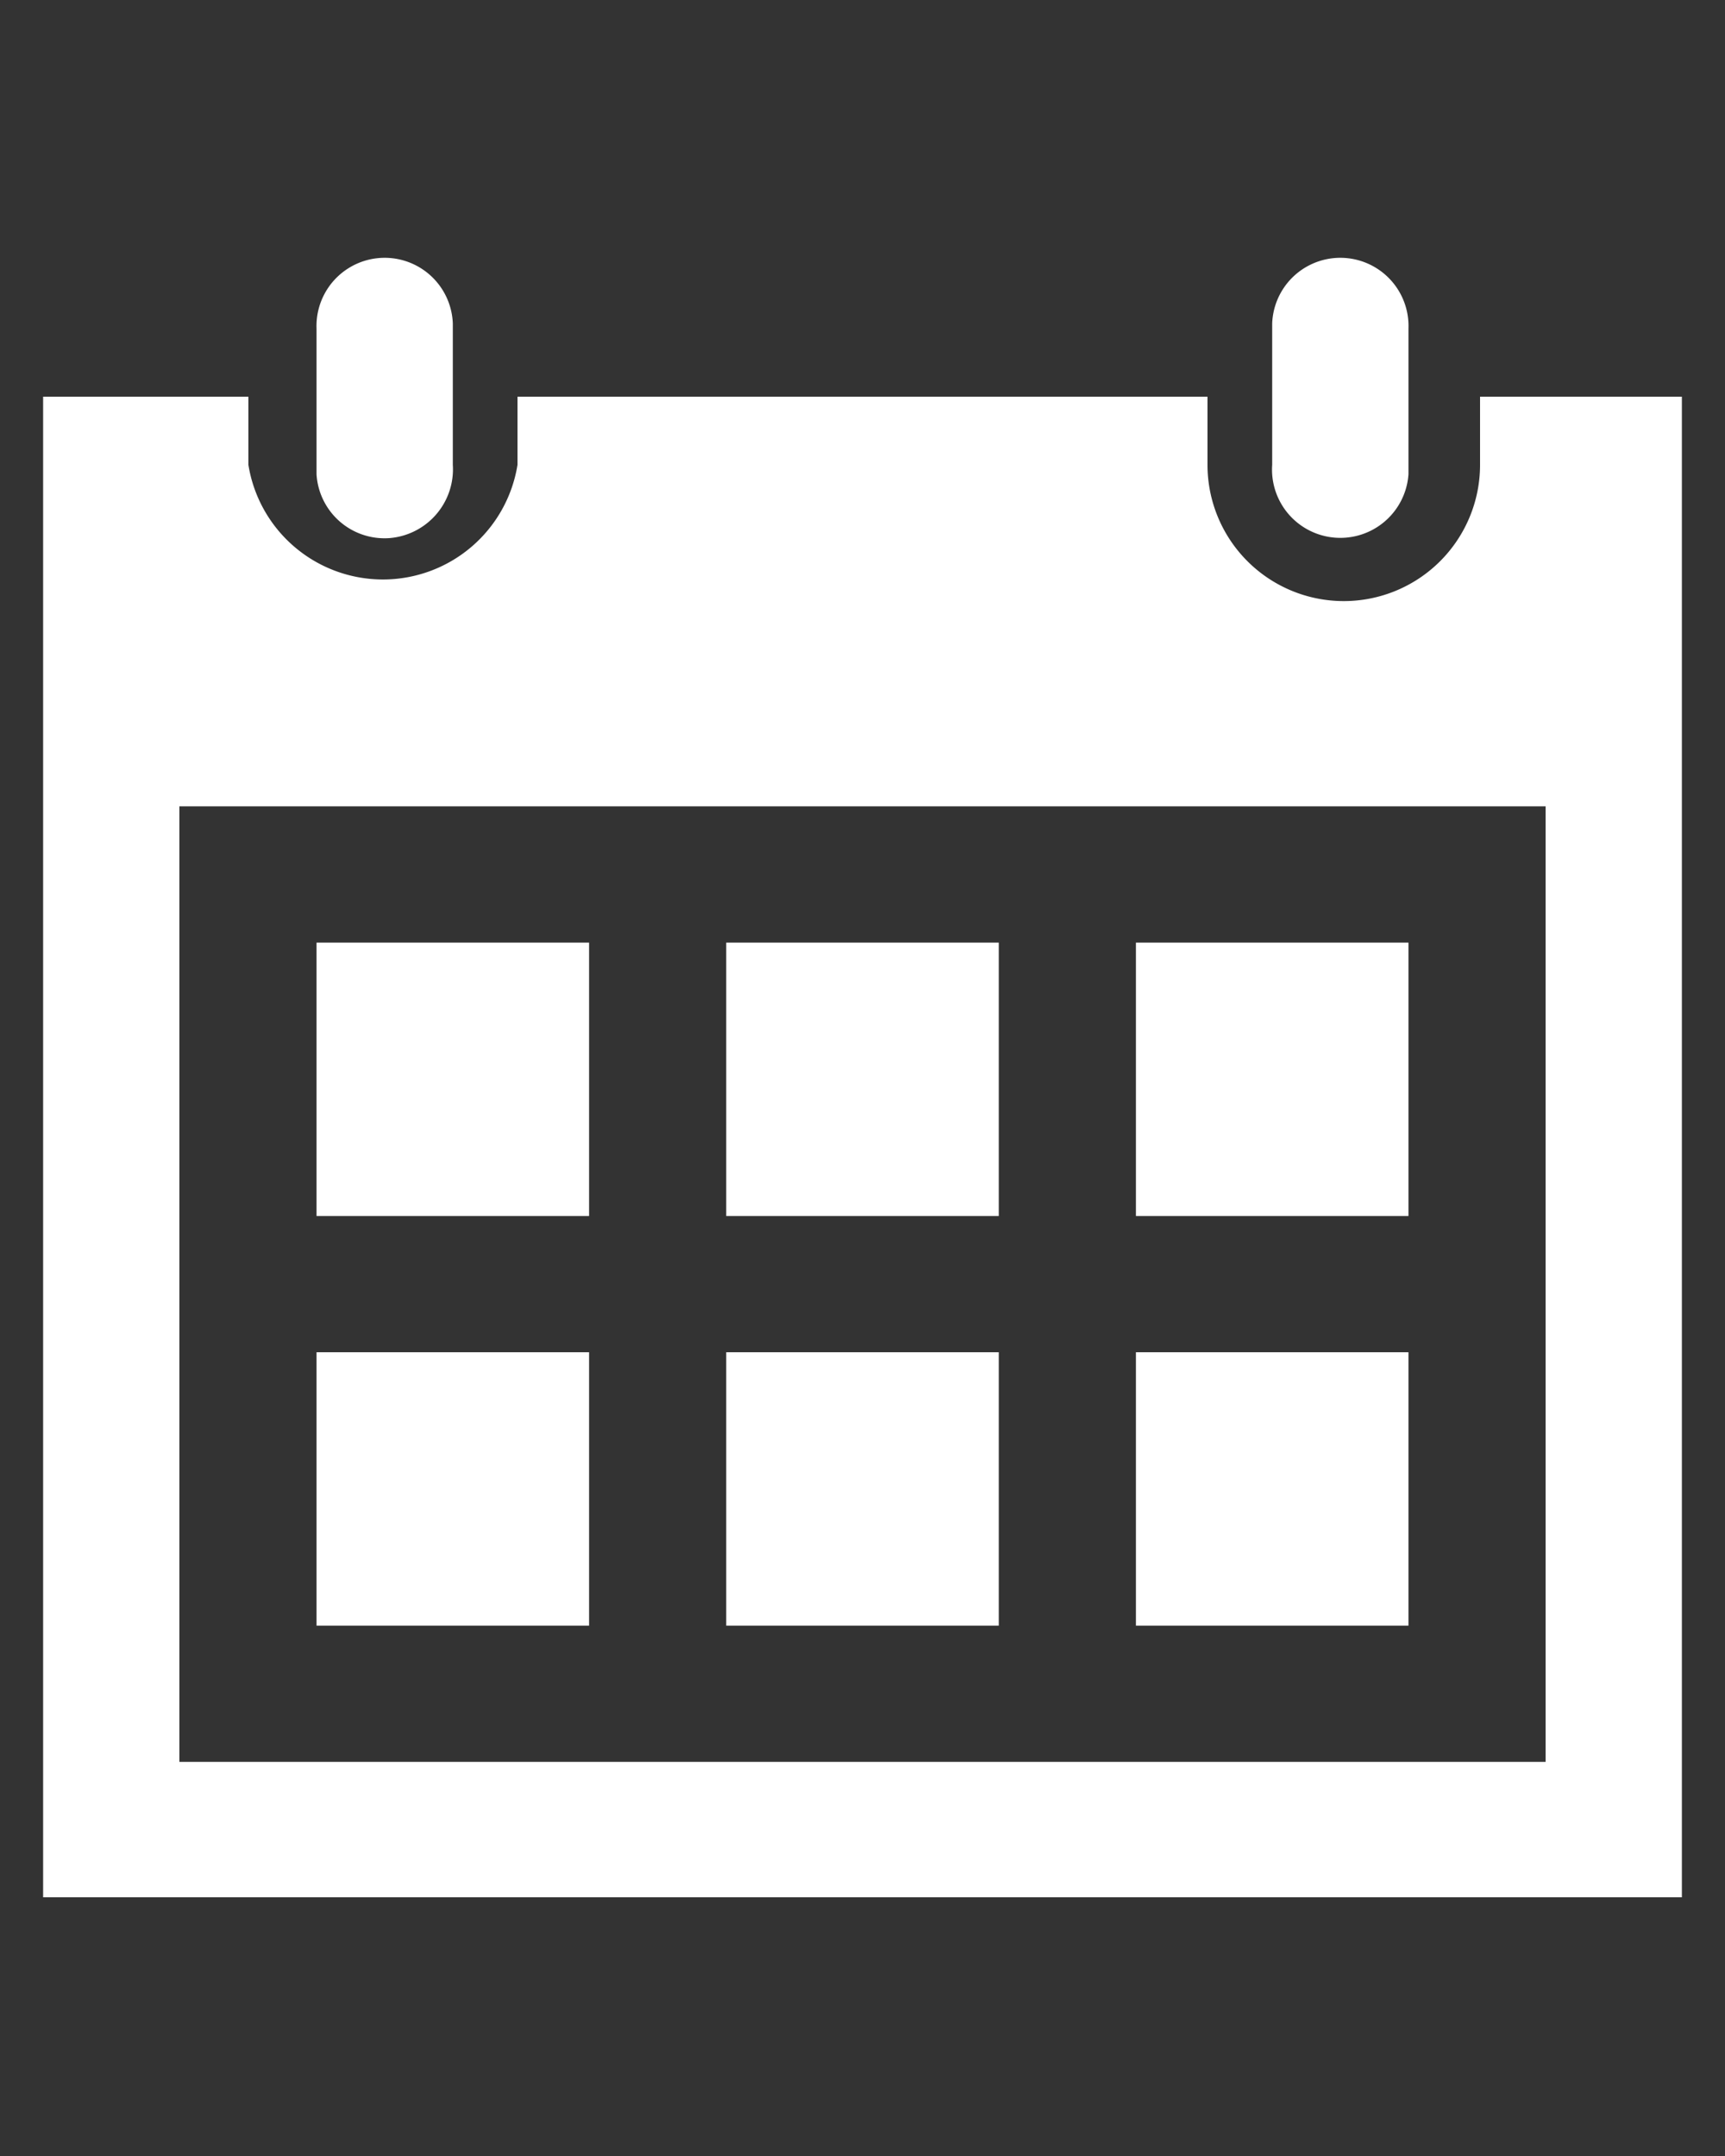 <svg id="レイヤー_1" data-name="レイヤー 1" xmlns="http://www.w3.org/2000/svg" width="20" height="25" viewBox="0 0 20 25"><rect x="0" y="0" width="20" height="25" fill="#333333" stroke="none"/><defs><style>.cls-1{fill:#fff;}</style></defs><path class="cls-1" d="M16.33,18.85H13.17V15.68h3.16Zm-4.75-7.92H8.42V14.1h3.16Zm4.75,0H13.17V14.1h3.16Zm-9.5,4.75H3.67v3.17H6.83Zm4.75,0H8.42v3.17h3.16ZM6.83,10.93H3.67V14.1H6.83ZM19.5,4.6V22H.5V4.6H2.88v.79A1.58,1.58,0,0,0,6,5.39V4.6h8v.79a1.58,1.58,0,0,0,3.16,0V4.6ZM17.92,9.35H2.08V20.43H17.92ZM16.33,3.81a.79.79,0,1,0-1.58-.06h0V5.39a.79.79,0,1,0,1.58.11h0ZM5.25,5.39a.8.8,0,0,1-.74.85.79.79,0,0,1-.84-.74h0V3.81a.79.79,0,0,1,1.58-.06h0Z"/></svg>